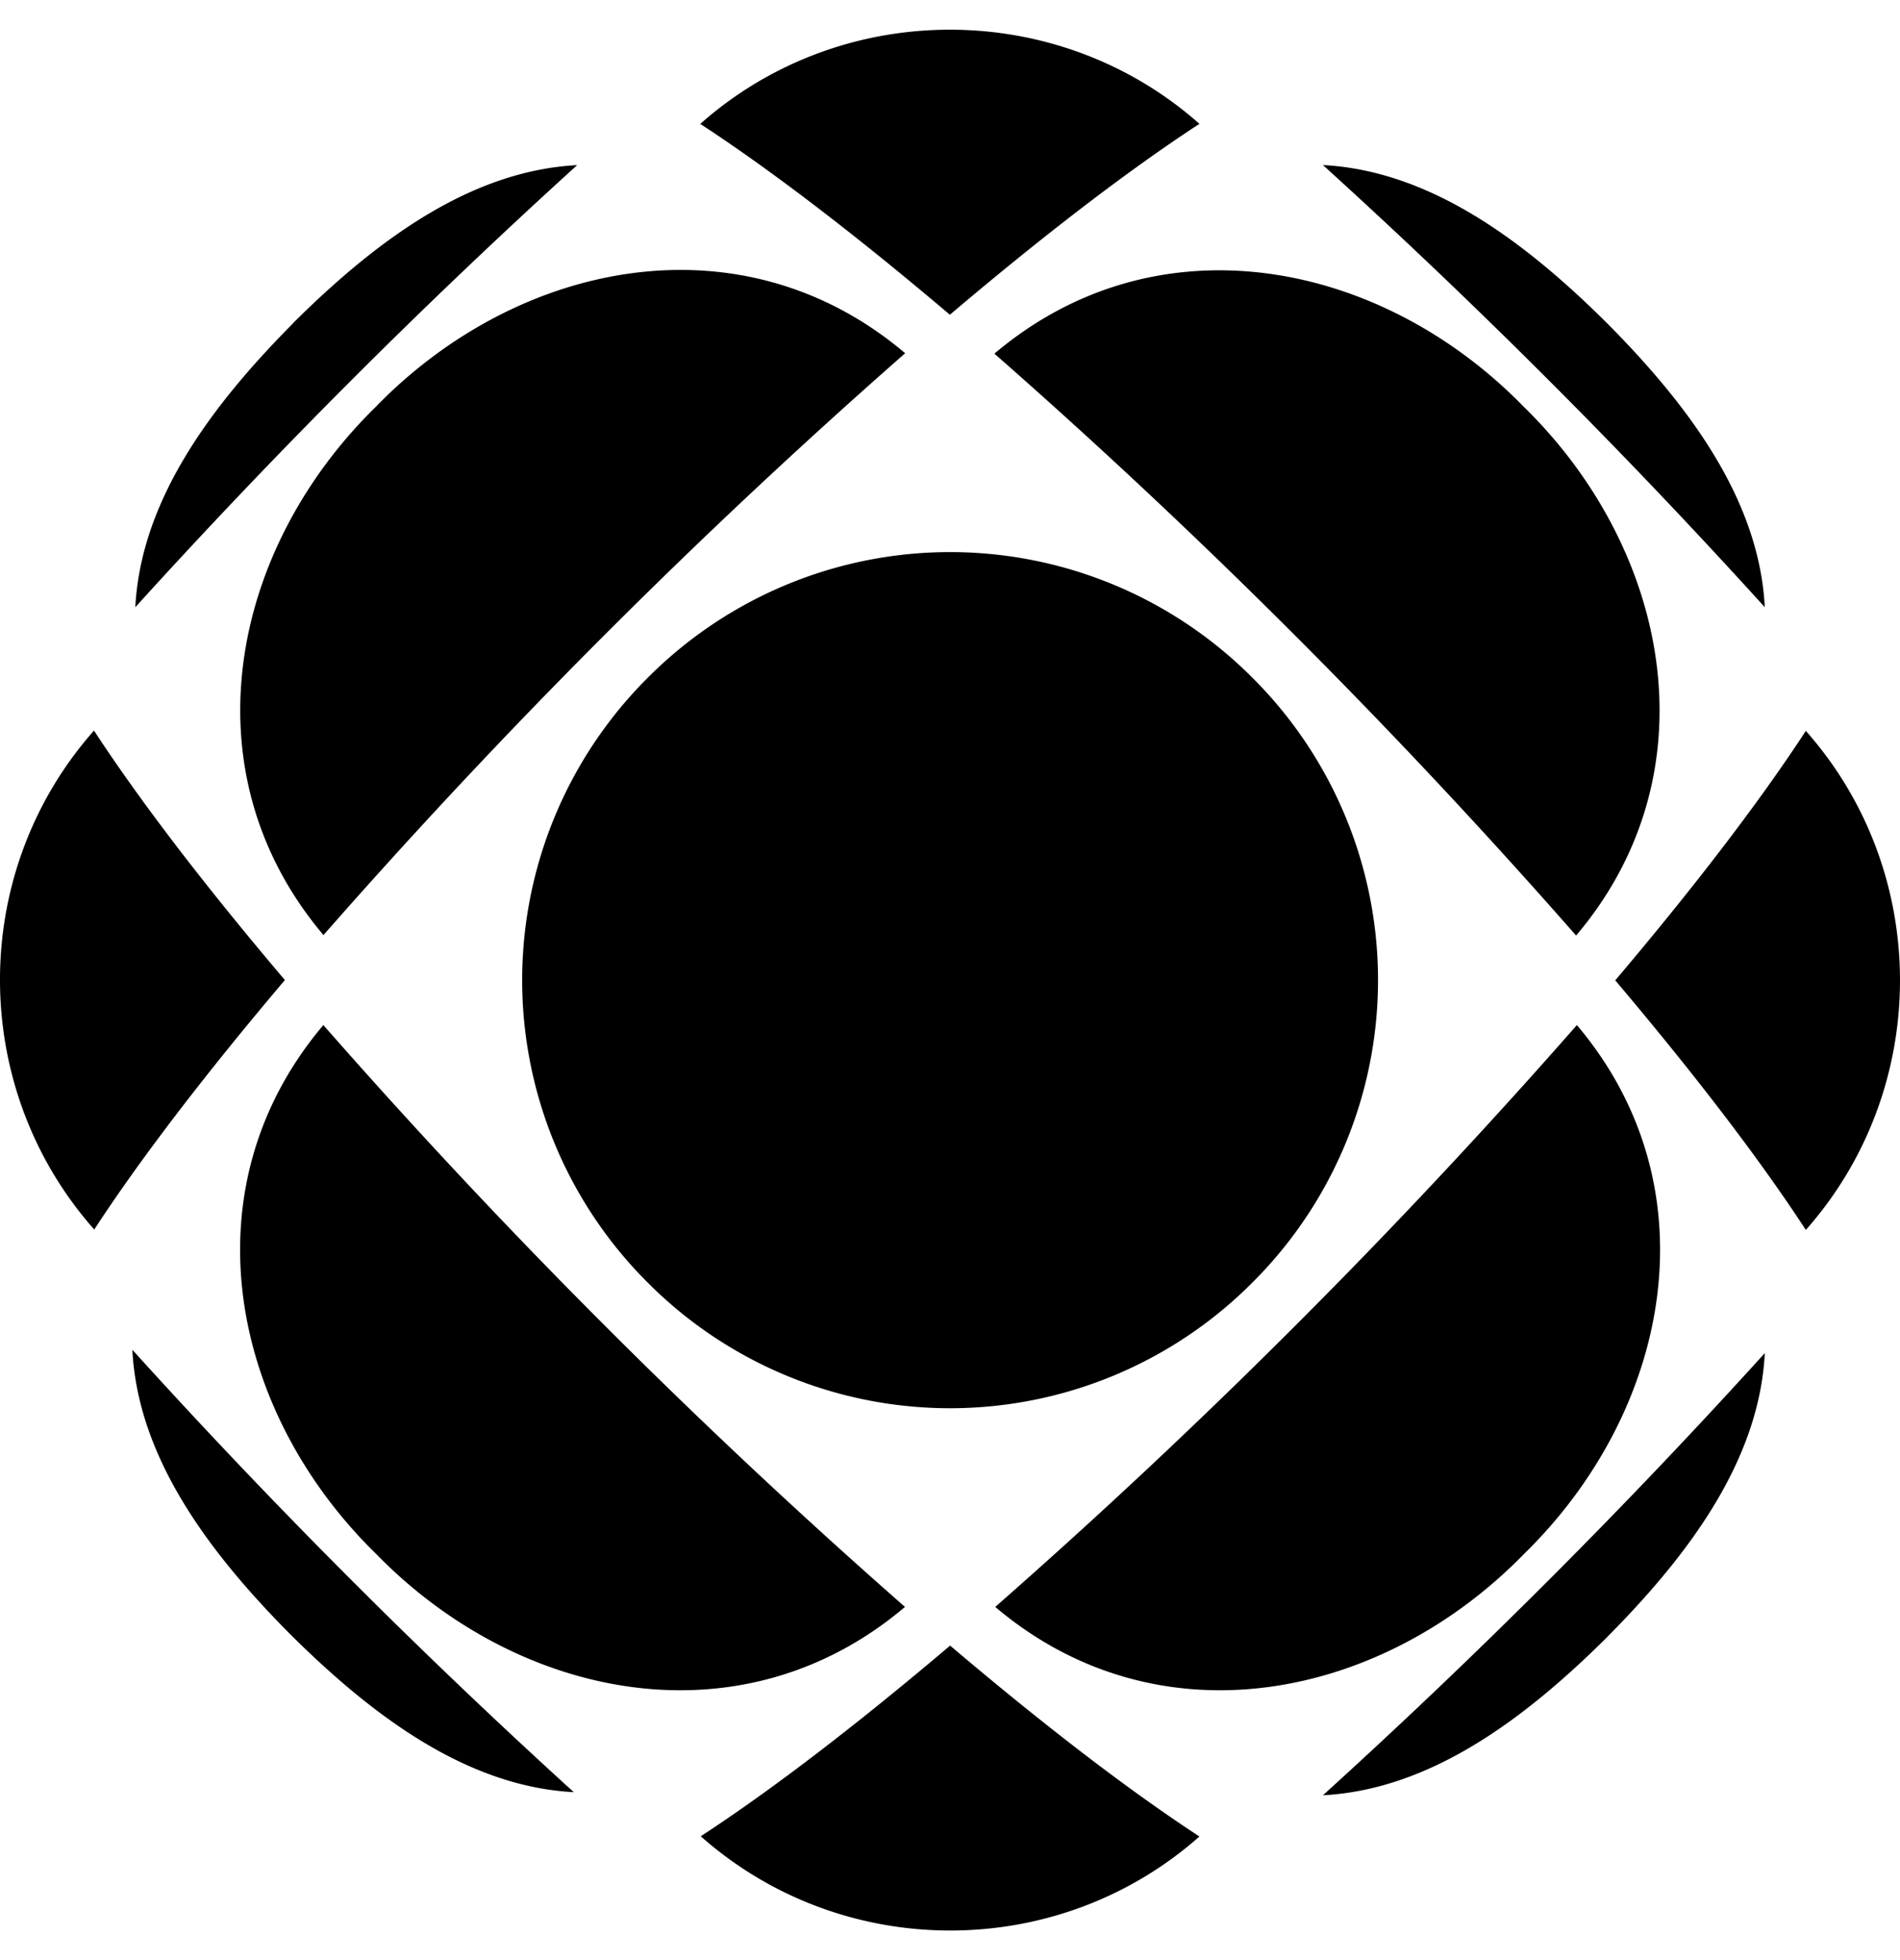 <svg xmlns="http://www.w3.org/2000/svg" width="32" height="33" fill="none"><path fill="#000" fill-rule="evenodd" d="M21.093 11.41a7.186 7.186 0 0 0-10.183 0 7.187 7.187 0 0 0-.001 10.184 7.186 7.186 0 0 0 10.184-.001 7.184 7.184 0 0 0 0-10.183zM6.34 6.839c-2.46 2.396-3.22 6.152-.892 8.904a106.515 106.515 0 0 1 9.797-9.796c-2.752-2.33-6.51-1.566-8.906.892zm5.463 24.077c2.386 2.113 6.011 2.116 8.398.003-1.225-.8-2.664-1.912-4.199-3.214-1.535 1.301-2.974 2.411-4.2 3.21zm-.009-28.83c1.226.8 2.667 1.91 4.204 3.213 1.537-1.303 2.977-2.414 4.203-3.214-2.386-2.114-6.022-2.113-8.407.001zM1.583 12.3c-2.113 2.386-2.11 6.013.004 8.4.8-1.225 1.91-2.664 3.211-4.2-1.303-1.535-2.414-2.974-3.215-4.2zm25.482 15.264c1.418-1.426 2.566-3.004 2.658-4.783a107.927 107.927 0 0 1-7.442 7.444c1.78-.094 3.358-1.243 4.784-2.66zm2.658-17.341c-.093-1.78-1.24-3.357-2.659-4.784-1.427-1.418-3.004-2.567-4.783-2.66a108.004 108.004 0 0 1 7.442 7.444zM2.229 22.725c.092 1.782 1.24 3.361 2.66 4.79 1.425 1.416 3 2.564 4.775 2.658a108.208 108.208 0 0 1-7.435-7.448zm3.217-5.467c-2.33 2.752-1.566 6.51.892 8.907 2.396 2.457 6.151 3.219 8.904.889a106.283 106.283 0 0 1-9.796-9.796zm21.112 0a106.513 106.513 0 0 1-9.796 9.796c2.752 2.33 6.507 1.568 8.904-.89 2.457-2.397 3.22-6.155.892-8.906zm-.013-1.507c2.332-2.752 1.572-6.51-.886-8.907-2.397-2.458-6.157-3.22-8.911-.89a106.52 106.52 0 0 1 9.797 9.797zM4.939 5.44c-1.417 1.426-2.567 3.004-2.66 4.783A107.933 107.933 0 0 1 9.721 2.78c-1.779.093-3.356 1.24-4.783 2.658zm25.475 15.267c2.114-2.386 2.115-6.017 0-8.402-.8 1.225-1.909 2.665-3.21 4.2 1.3 1.536 2.41 2.976 3.21 4.202z" clip-rule="evenodd"/></svg>